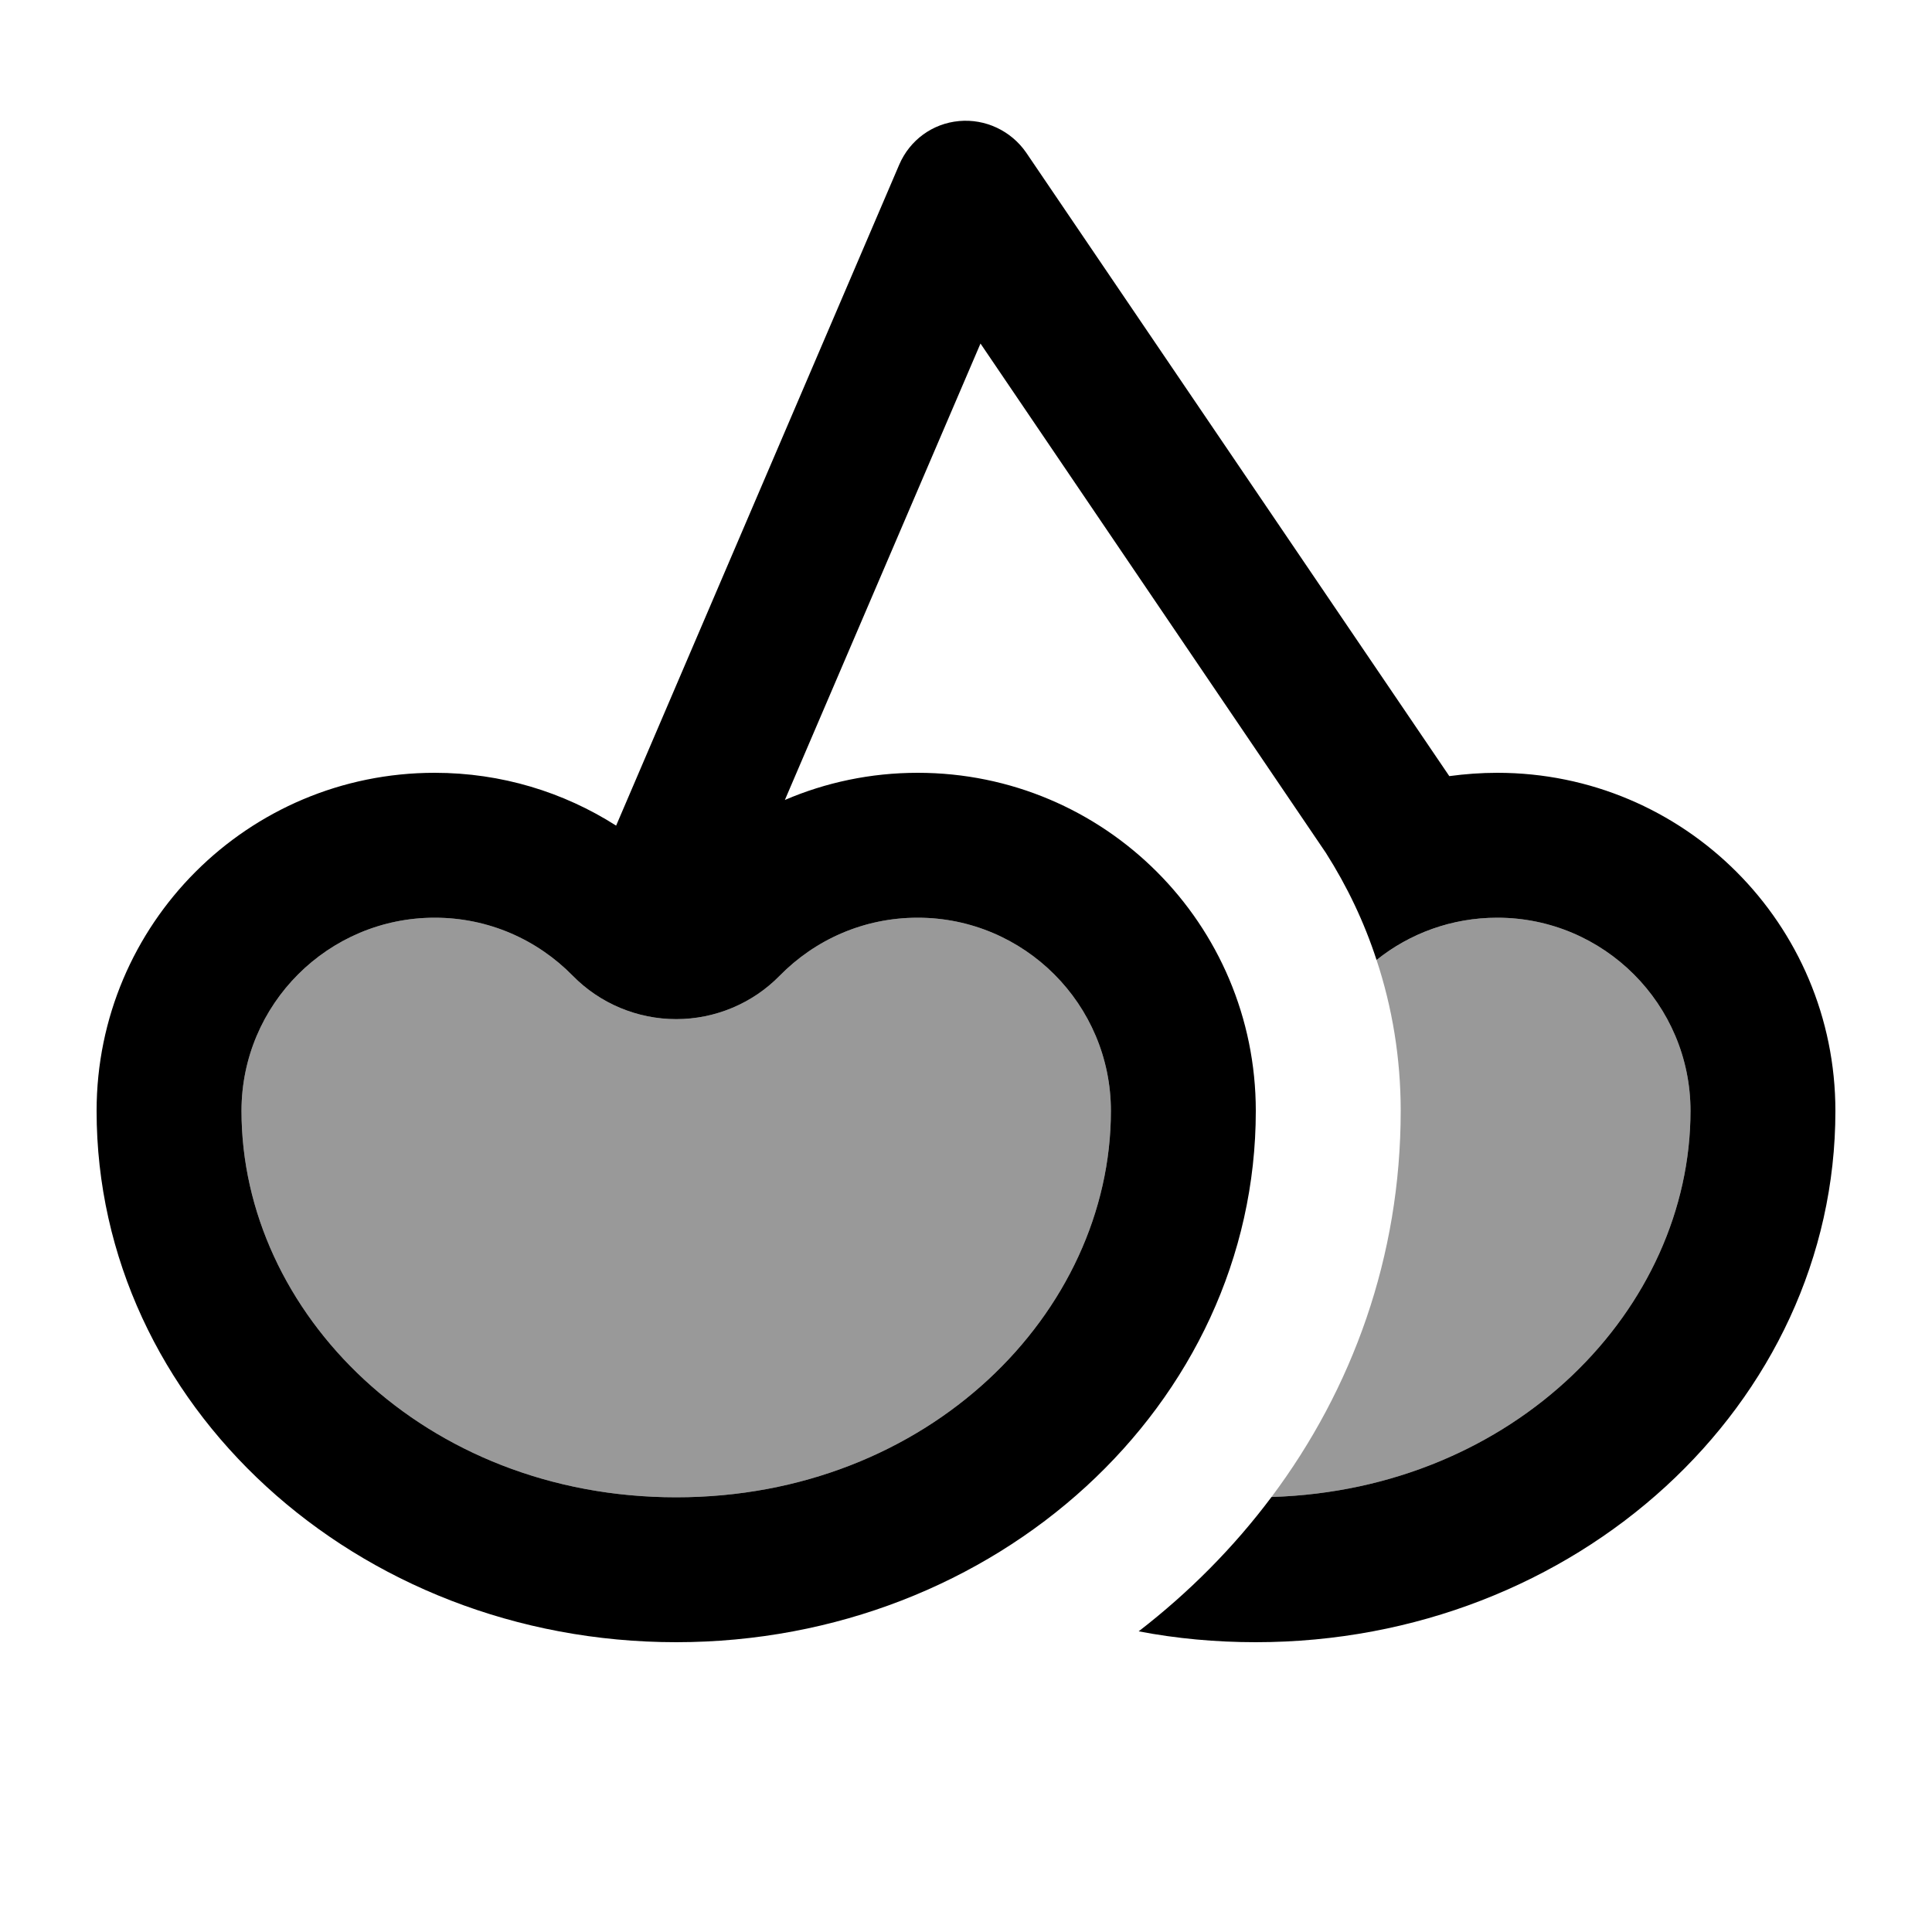 <svg xmlns="http://www.w3.org/2000/svg" viewBox="0 0 640 640"><!--! Font Awesome Pro 7.1.0 by @fontawesome - https://fontawesome.com License - https://fontawesome.com/license (Commercial License) Copyright 2025 Fonticons, Inc. --><path opacity=".4" fill="currentColor" d="M80 368C80 434.8 140.5 496 224 496C307.5 496 368 434.8 368 368C368 332.7 339.3 304 304 304C286.1 304 270 311.3 258.3 323.2C249.3 332.4 236.9 337.6 224 337.6C211.1 337.6 198.7 332.4 189.7 323.2C178 311.3 161.9 304 144 304C108.7 304 80 332.7 80 368zM421.2 495.9C502 493.4 560 433.4 560 368C560 332.7 531.3 304 496 304C480.9 304 467.1 309.2 456 318C461.2 333.7 464 350.5 464 368C464 416.3 448 460.1 421.2 495.9z"/><path fill="currentColor" d="M317.7 40.1C326.4 39.3 334.9 43.3 339.9 50.5L480.1 257.1C485.3 256.4 490.6 256 496 256C557.9 256 608 306.1 608 368C608 465.2 522 544 416 544C402.7 544 389.7 542.8 377.2 540.4C393.9 527.5 408.7 512.6 421.2 495.9C502 493.4 560 433.4 560 368C560 332.7 531.3 304 496 304C480.9 304 467 309.2 456 318C451.9 305.4 446.2 293.5 439.2 282.5L324.8 113.8L260 265C273.5 259.2 288.4 256 304 256C365.9 256 416 306.1 416 368C416 465.2 330 544 224 544C118 544 32 465.2 32 368C32 306.1 82.1 256 144 256C166.1 256 186.7 262.4 204.1 273.5L297.9 54.5C301.4 46.4 308.9 40.9 317.7 40.1zM224 337.6C211.1 337.6 198.7 332.4 189.7 323.2C178 311.3 161.9 304 144 304C108.7 304 80 332.7 80 368C80 434.8 140.5 496 224 496C307.5 496 368 434.8 368 368C368 332.7 339.3 304 304 304C286.1 304 270 311.3 258.3 323.2C249.3 332.4 236.9 337.6 224 337.6z"/></svg>